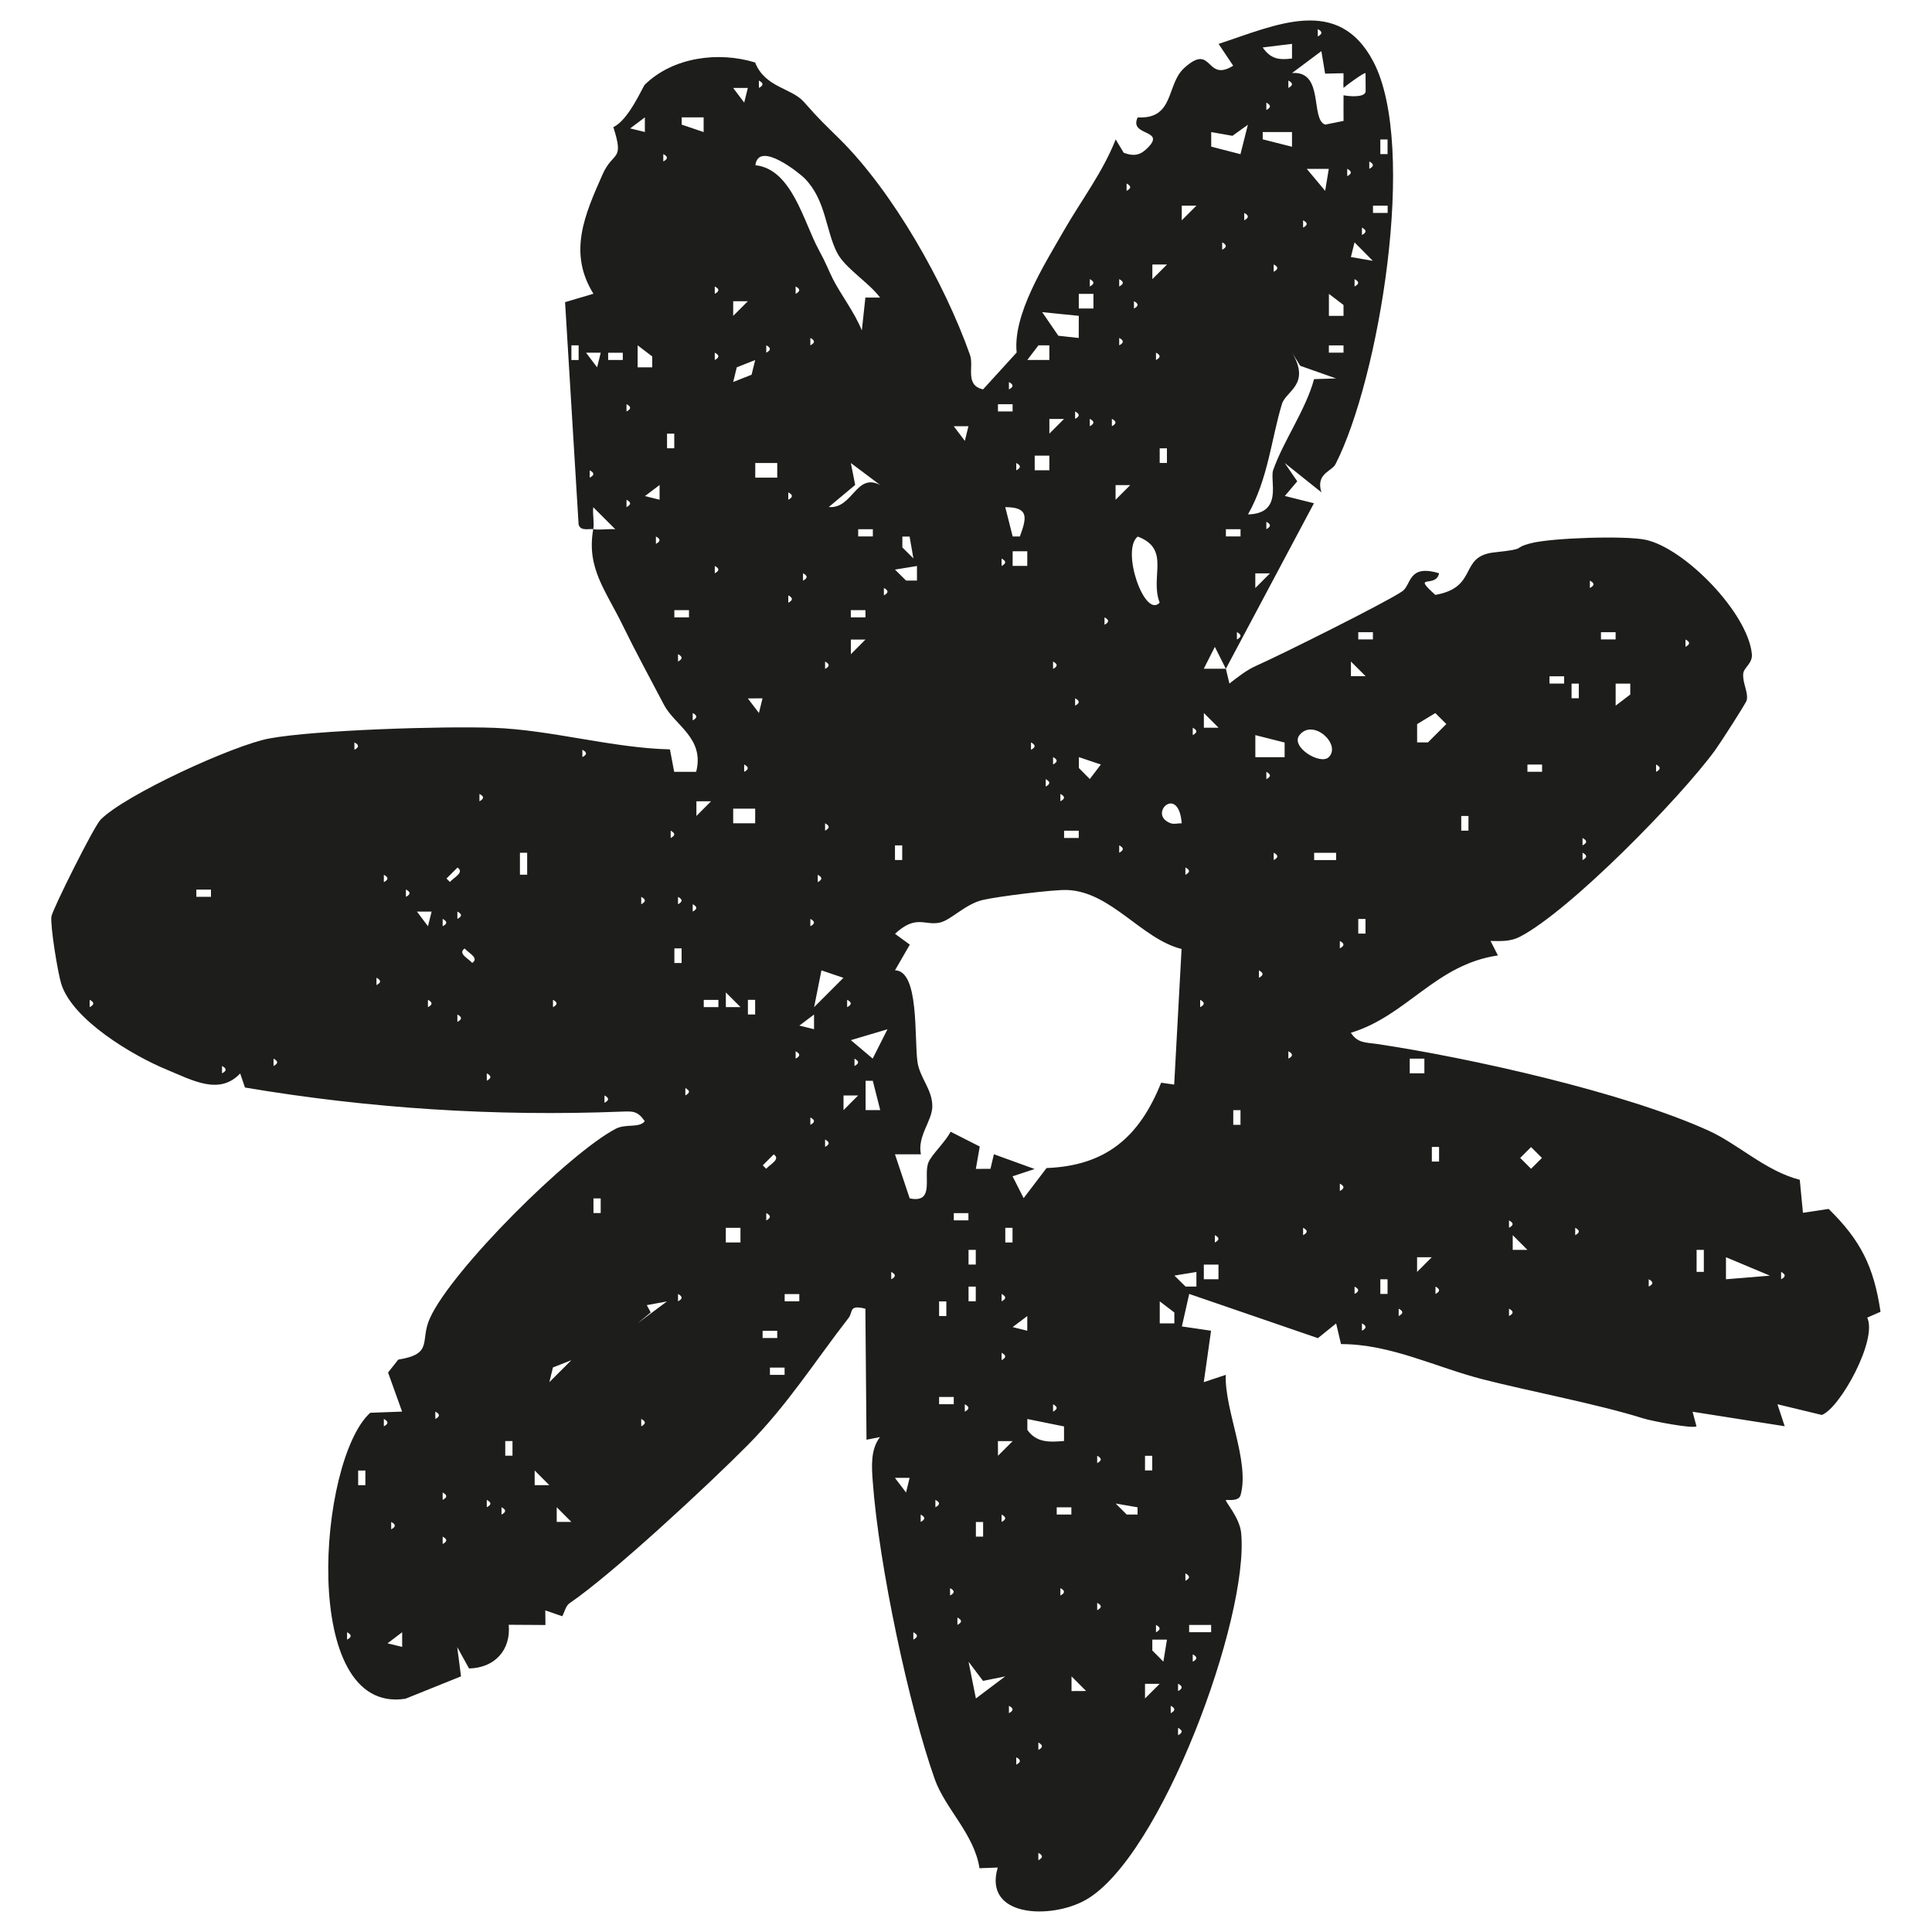 <?xml version="1.0" encoding="UTF-8"?> <svg xmlns="http://www.w3.org/2000/svg" xmlns:xlink="http://www.w3.org/1999/xlink" id="Ebene_1" version="1.1" viewBox="0 0 500 500"><!-- Generator: Adobe Illustrator 29.5.1, SVG Export Plug-In . SVG Version: 2.1.0 Build 141) --><defs><style> .st0 { fill: none; } .st1 { fill: #1d1d1b; } .st2 { clip-path: url(#clippath); } </style><clipPath id="clippath"><rect class="st0" x="13.3" y="5.31" width="473.39" height="489.37"></rect></clipPath></defs><g class="st2"><path class="st1" d="M268.73,479.52v1.9c1.23-.63,1.23-1.27,0-1.9M263.01,454.79v1.9c1.24-.64,1.24-1.27,0-1.9M268.73,450.97v1.9c1.23-.63,1.23-1.26,0-1.9M304.88,447.17v1.9c1.24-.63,1.24-1.26,0-1.9M302.98,441.46v1.9c1.24-.63,1.24-1.27,0-1.9M261.11,441.46v1.9c1.24-.63,1.24-1.27,0-1.9M304.88,435.75v1.9c1.24-.64,1.24-1.27,0-1.9M300.13,435.77h-3.8s0,3.79,0,3.79l3.8-3.79ZM281.09,437.63l-3.78-3.78v3.8s3.78-.02,3.78-.02ZM260.14,433.85l-5.73,1.16-3.75-4.95,1.9,9.5,7.58-5.71ZM308.68,428.14v1.9c1.24-.63,1.24-1.26,0-1.9M302.01,424.34h-3.79v2.81s2.86,2.88,2.86,2.88l.93-5.69ZM236.37,422.43v1.9c1.24-.63,1.24-1.27,0-1.9M104.08,426.22v-3.8s-3.79,2.87-3.79,2.87l3.79.93ZM89.82,422.43v1.9c1.24-.63,1.24-1.27,0-1.9M313.44,420.54h-5.69v1.87h5.69v-1.87ZM299.17,420.53v1.9c1.24-.64,1.24-1.27,0-1.9M247.78,418.62v1.9c1.24-.64,1.24-1.27,0-1.9M283.95,414.82v1.9c1.24-.64,1.24-1.27,0-1.9M274.43,411.01v1.9c1.24-.63,1.24-1.26,0-1.9M245.88,411.01v1.9c1.24-.63,1.24-1.26,0-1.9M306.78,407.2v1.9c1.24-.63,1.24-1.27,0-1.9M114.56,397.69v1.9c1.24-.64,1.24-1.27,0-1.9M254.43,393.89h-1.87v3.79h1.87v-3.79ZM101.24,393.88v1.9c1.24-.63,1.24-1.26,0-1.9M259.21,391.97v1.9c1.24-.63,1.24-1.26,0-1.9M238.27,391.97v1.9c1.24-.63,1.24-1.26,0-1.9M277.27,390.09h-3.79v1.87h3.79v-1.87ZM147.86,393.86l-3.78-3.79v3.8s3.78,0,3.78,0ZM129.79,390.07v1.9c1.24-.63,1.24-1.26,0-1.9M294.4,390.09l-5.66-.98,2.85,2.85h2.81v-1.87ZM242.08,388.17v1.9c1.24-.63,1.24-1.27,0-1.9M125.98,388.17v1.9c1.24-.63,1.24-1.27,0-1.9M114.56,386.27v1.9c1.24-.63,1.24-1.27,0-1.9M235.41,382.47h-3.8s2.87,3.79,2.87,3.79l.93-3.79ZM142.16,384.35l-3.79-3.79v3.8s3.79,0,3.79,0ZM94.56,380.57h-1.87v3.79h1.87v-3.79ZM298.2,376.76h-1.87v3.79h1.87v-3.79ZM283.95,376.75v1.9c1.24-.64,1.24-1.27,0-1.9M262.06,372.96h-3.8s.02,3.79.02,3.79l3.79-3.79ZM132.63,372.95h-1.87v3.79h1.87v-3.79ZM275.38,369.16l-9.5-1.92v2.81c2.34,3.37,5.77,3.19,9.49,2.88v-3.77ZM165.95,367.23v1.9c1.24-.63,1.24-1.27,0-1.9M99.34,367.23v1.9c1.24-.63,1.24-1.27,0-1.9M112.66,365.33v1.9c1.24-.63,1.24-1.27,0-1.9M272.53,363.43v1.9c1.24-.64,1.24-1.27,0-1.9M249.69,363.43v1.9c1.24-.64,1.24-1.27,0-1.9M246.83,361.54h-3.79v1.87h3.79v-1.87ZM203.05,353.94h-3.79v1.87h3.79v-1.87ZM147.86,352.02l-4.76,1.88-.93,3.81,5.69-5.69ZM259.21,350.1v1.9c1.24-.63,1.24-1.27,0-1.9M201.15,344.41h-3.79v1.87h3.79v-1.87ZM352.47,342.49v1.9c1.24-.64,1.24-1.27,0-1.9M265.86,344.39v-3.8s-3.79,2.86-3.79,2.86l3.79.94ZM390.53,338.69v1.9c1.24-.64,1.24-1.27,0-1.9M361.98,338.69v1.9c1.24-.64,1.24-1.27,0-1.9M303.92,342.49v-2.82s-3.78-2.88-3.78-2.88v5.7s3.78,0,3.78,0ZM244.91,336.8h-1.87v3.79h1.87v-3.79ZM172.61,336.81l-5.22.96,1.02,1.89-3.4,2.81,7.6-5.67ZM259.21,334.88v1.9c1.24-.63,1.24-1.26,0-1.9M206.86,334.9h-3.79v1.87h3.79v-1.87ZM175.47,334.88v1.9c1.23-.63,1.23-1.26,0-1.9M371.5,332.97v1.9c1.24-.63,1.24-1.26,0-1.9M350.56,332.97v1.9c1.24-.63,1.24-1.26,0-1.9M252.53,332.98h-1.87v3.79h1.87v-3.79ZM426.69,331.07v1.9c1.24-.63,1.24-1.27,0-1.9M359.1,331.08h-1.87v3.79h1.87v-3.79ZM460.95,329.17v1.9c1.23-.63,1.23-1.27,0-1.9M309.63,329.18l-5.69.94,2.88,2.84h2.81s0-3.78,0-3.78ZM230.65,329.17v1.9c1.24-.63,1.24-1.27,0-1.9M315.34,327.28h-3.79v3.79h3.79v-3.79ZM446.69,331.07l11.36-.93-11.37-4.77v5.7ZM370.54,325.38h-3.8s0,3.79,0,3.79l3.79-3.79ZM440.95,323.47h-1.87v5.69h1.87v-5.69ZM252.53,323.47h-1.87v3.79h1.87v-3.79ZM395.28,323.45l-3.79-3.79v3.8s3.79,0,3.79,0ZM314.4,319.66v1.9c1.24-.64,1.24-1.27,0-1.9M407.66,317.75v1.91c1.24-.64,1.24-1.27,0-1.91M337.24,317.75v1.91c1.24-.64,1.24-1.27,0-1.91M262.04,317.76h-1.87v3.79h1.87v-3.79ZM191.63,317.76h-3.79v3.79h3.79v-3.79ZM390.53,315.84v1.9c1.24-.63,1.24-1.26,0-1.9M250.63,313.96h-3.79v1.87h3.79v-1.87ZM198.31,313.94v1.9c1.24-.63,1.24-1.26,0-1.9M155.46,310.15h-1.87v3.79h1.87v-3.79ZM346.75,306.33v1.9c1.24-.63,1.24-1.27,0-1.9M200.23,298.76l-2.83,2.83.89.89c1.05-1.21,3.83-2.48,1.94-3.73M396.24,296.86l-2.81,2.81,2.81,2.81,2.81-2.81-2.81-2.81ZM372.43,296.82h-1.87v3.79h1.87v-3.79ZM213.53,294.91v1.9c1.23-.63,1.23-1.26,0-1.9M209.72,289.2v1.9c1.24-.63,1.24-1.27,0-1.9M321.04,287.31h-1.87v3.79h1.87v-3.79ZM222.09,283.51h-3.79s0,3.79,0,3.79l3.78-3.79ZM156.44,283.5v1.9c1.24-.64,1.24-1.27,0-1.9M177.37,281.59v1.9c1.24-.64,1.24-1.27,0-1.9M227.8,287.29l-1.92-7.59h-1.86s0,7.59,0,7.59h3.79ZM125.98,277.78v1.9c1.24-.63,1.24-1.26,0-1.9M57.46,275.88v1.9c1.24-.63,1.24-1.26,0-1.9M368.63,273.98h-3.79v3.79h3.79v-3.79ZM221.14,273.98v1.9c1.24-.63,1.24-1.27,0-1.9M70.79,273.98v1.9c1.24-.63,1.24-1.27,0-1.9M333.43,272.07v1.9c1.24-.63,1.24-1.27,0-1.9M205.91,272.07v1.9c1.24-.63,1.24-1.27,0-1.9M229.69,266.37l-9.49,2.82,5.65,4.77,3.83-7.59ZM210.67,266.36v-3.8s-3.79,2.86-3.79,2.86l3.79.94ZM118.37,262.56v1.9c1.24-.64,1.24-1.27,0-1.9M310.6,258.75v1.9c1.24-.63,1.24-1.26,0-1.9M219.24,258.75v1.9c1.24-.63,1.24-1.26,0-1.9M195.43,258.76h-1.87v3.79h1.87v-3.79ZM185.92,258.77h-3.79v1.87h3.79v-1.87ZM143.11,258.75v1.9c1.24-.63,1.24-1.26,0-1.9M110.75,258.75v1.9c1.24-.63,1.24-1.26,0-1.9M23.21,258.75v1.9c1.24-.63,1.24-1.26,0-1.9M191.64,260.63l-3.79-3.79v3.8s3.79,0,3.79,0ZM97.43,253.04v1.9c1.24-.63,1.24-1.27,0-1.9M325.81,251.14v1.9c1.24-.63,1.24-1.27,0-1.9M218.28,253.06l-5.69-1.93-1.9,9.52,7.59-7.59ZM176.4,245.44h-1.87v3.79h1.87v-3.79ZM120.25,245.47c-1.88,1.32,1.03,2.61,1.95,3.73,1.89-1.25-.89-2.52-1.95-3.73M346.75,243.53v1.9c1.24-.64,1.24-1.27,0-1.9M353.39,237.82h-1.87v3.79h1.87v-3.79ZM209.72,237.81v1.9c1.24-.63,1.24-1.26,0-1.9M114.56,237.81v1.9c1.24-.63,1.24-1.26,0-1.9M118.37,235.91v1.9c1.24-.63,1.24-1.27,0-1.9M111.7,235.92h-3.8s2.86,3.79,2.86,3.79l.94-3.79ZM179.27,234.01v1.9c1.24-.63,1.24-1.27,0-1.9M175.47,232.11v1.9c1.23-.63,1.23-1.27,0-1.9M165.95,232.11v1.9c1.24-.63,1.24-1.27,0-1.9M305.78,245.59c-10.34-2.57-18.21-14.82-29.6-15.26-3.59-.13-18.12,1.7-21.88,2.59-4.54,1.08-8.14,5.18-11.05,5.84-3.92.89-6.15-2.19-11.62,2.91l3.83,2.8-3.84,6.65c6.33.04,4.96,17.56,5.82,23.69.57,4.11,3.93,7.24,3.84,11.59-.06,3.74-3.92,7.64-2.95,12.34h-6.71s3.81,11.4,3.81,11.4c6.68,1.39,3.4-5.82,4.86-9.33.82-2,4.44-5.35,5.72-7.92l7.55,3.83-1.01,5.79,3.78-.02.89-3.77,10.54,3.82-5.71,1.89,2.87,5.65,5.93-7.79c15.41-.59,24.03-8.05,29.65-22.08l3.38.48,1.91-35.11ZM105.05,230.2v1.9c1.24-.63,1.24-1.27,0-1.9M54.6,230.22h-3.79v1.87h3.79v-1.87ZM211.63,226.4v1.9c1.23-.64,1.23-1.27,0-1.9M99.34,226.4v1.9c1.24-.64,1.24-1.27,0-1.9M306.78,224.5v1.9c1.24-.64,1.24-1.27,0-1.9M118.39,224.53l-2.84,2.83.89.89c1.06-1.21,3.84-2.48,1.95-3.73M409.56,220.68v1.9c1.24-.63,1.24-1.26,0-1.9M345.79,220.71h-5.69v1.87h5.69v-1.87ZM329.63,220.68v1.9c1.24-.63,1.24-1.26,0-1.9M136.43,220.69h-1.87v5.69h1.87v-5.69ZM289.65,218.78v1.9c1.24-.63,1.24-1.26,0-1.9M233.49,218.79h-1.87v3.79h1.87v-3.79ZM409.56,216.88v1.9c1.24-.63,1.24-1.26,0-1.9M279.18,214.99h-3.79v1.87h3.79v-1.87ZM173.57,214.98v1.9c1.23-.63,1.23-1.27,0-1.9M213.53,213.07v1.9c1.23-.63,1.23-1.27,0-1.9M380.04,211.18h-1.87v3.79h1.87v-3.79ZM195.44,209.28h-5.69v3.79h5.69v-3.79ZM305.83,213.07c-.81-10.34-9.02-2.23-2.82,0,.85.3,1.91-.04,2.82,0M184.02,207.38h-3.79s0,3.79,0,3.79l3.78-3.79ZM274.43,205.47v1.9c1.24-.64,1.24-1.27,0-1.9M124.08,205.47v1.9c1.24-.64,1.24-1.27,0-1.9M270.63,201.65v1.91c1.23-.64,1.23-1.27,0-1.91M327.73,199.75v1.9c1.23-.63,1.23-1.26,0-1.9M428.59,197.85v1.9c1.24-.63,1.24-1.26,0-1.9M399.09,197.86h-3.79v1.87h3.79v-1.87ZM192.59,197.85v1.9c1.24-.63,1.24-1.26,0-1.9M284.9,197.86l-5.69-1.92v2.82l2.83,2.85,2.86-3.75ZM272.53,195.94v1.9c1.24-.63,1.24-1.27,0-1.9M150.72,194.04v1.9c1.24-.63,1.24-1.27,0-1.9M266.82,192.14v1.9c1.24-.63,1.24-1.27,0-1.9M91.72,192.14v1.9c1.24-.63,1.24-1.27,0-1.9M332.47,192.17l-7.59-1.92v5.71h7.58s0-3.79,0-3.79ZM343.89,195.94c3.31-3.3-4.09-10.12-7.59-5.69-2.41,3.04,5.43,7.85,7.59,5.69M308.68,188.34v1.9c1.24-.64,1.24-1.27,0-1.9M366.75,192.13h2.81s4.75-4.75,4.75-4.75l-2.85-2.84-4.71,2.86v4.73ZM315.35,188.32l-3.79-3.79v3.8s3.79,0,3.79,0ZM179.27,184.53v1.9c1.24-.64,1.24-1.27,0-1.9M278.24,180.72v1.9c1.24-.63,1.24-1.26,0-1.9M197.34,180.73l-3.8.02,2.87,3.77.93-3.79ZM421.92,176.92h-3.79v5.7s3.78-2.88,3.78-2.88v-2.82ZM408.59,176.92h-1.87v3.79h1.87v-3.79ZM404.79,175.03h-3.79v1.87h3.79v-1.87ZM353.41,174.99l-3.79-3.79v3.8s3.79,0,3.79,0ZM272.53,171.21v1.9c1.24-.63,1.24-1.27,0-1.9M213.53,171.21v1.9c1.23-.63,1.23-1.27,0-1.9M175.47,169.3v1.9c1.23-.64,1.23-1.27,0-1.9M436.2,165.5v1.9c1.24-.64,1.24-1.27,0-1.9M223.99,165.52h-3.79s0,3.79,0,3.79l3.78-3.79ZM418.12,163.61h-3.79v1.87h3.79v-1.87ZM355.31,163.61h-3.79v1.87h3.79v-1.87ZM320.11,163.59v1.91c1.24-.64,1.24-1.27,0-1.91M285.85,159.78v1.9c1.24-.63,1.24-1.26,0-1.9M223.98,157.9h-3.79v1.87h3.79v-1.87ZM178.31,157.9h-3.79v1.87h3.79v-1.87ZM204.01,154.08v1.9c1.24-.63,1.24-1.27,0-1.9M228.75,152.17v1.9c1.24-.63,1.24-1.27,0-1.9M411.46,150.27v1.9c1.24-.64,1.24-1.27,0-1.9M328.67,148.39h-3.8s0,3.79,0,3.79l3.79-3.79ZM207.82,148.37v1.9c1.24-.64,1.24-1.27,0-1.9M237.31,146.48l-5.69.93,2.88,2.85h2.81s0-3.78,0-3.78ZM184.98,146.47v1.9c1.24-.64,1.24-1.27,0-1.9M259.21,144.56v1.91c1.24-.64,1.24-1.27,0-1.91M265.86,142.66h-3.79v3.79h3.79v-3.79ZM300.12,155.96c-2.6-6.73,2.96-13.82-5.68-17.1-4.4,3.47,1.8,21.36,5.68,17.1M233.53,138.86v2.81l2.86,2.85-.99-5.66h-1.87ZM169.75,138.85v1.9c1.24-.63,1.24-1.27,0-1.9M321.05,136.96h-3.79v1.87h3.79v-1.87ZM225.89,136.96h-3.79v1.87h3.79v-1.87ZM327.73,135.04v1.9c1.23-.63,1.23-1.27,0-1.9M263.94,138.84c1.81-4.91,2.38-7.58-3.78-7.59l1.92,7.59h1.86ZM162.14,129.34v1.9c1.24-.64,1.24-1.27,0-1.9M204.01,127.43v1.9c1.24-.64,1.24-1.27,0-1.9M292.51,125.55h-3.8s0,3.79,0,3.79l3.79-3.79ZM170.7,129.32v-3.8s-3.79,2.87-3.79,2.87l3.79.93ZM152.62,121.72v1.9c1.24-.63,1.24-1.26,0-1.9M263.01,119.82v1.9c1.24-.63,1.24-1.27,0-1.9M227.79,125.52l-7.59-5.69,1.12,5.67-6.84,5.72c6.25.52,7.04-8.99,13.31-5.7M201.15,119.82h-5.69v3.79h5.69v-3.79ZM271.57,117.92h-3.79v3.79h3.79v-3.79ZM302,116.02h-1.87v3.79h1.87v-3.79ZM174.5,112.22h-1.87v3.79h1.87v-3.79ZM250.63,110.31h-3.8s2.87,3.79,2.87,3.79l.93-3.79ZM287.75,108.4v1.9c1.24-.64,1.24-1.27,0-1.9M282.04,108.4v1.9c1.24-.64,1.24-1.27,0-1.9M275.38,108.42h-3.8s0,3.79,0,3.79l3.79-3.79ZM278.24,106.49v1.91c1.24-.64,1.24-1.27,0-1.91M262.06,104.61h-3.79v1.87h3.79v-1.87ZM162.14,104.59v1.9c1.24-.63,1.24-1.26,0-1.9M261.11,98.88v1.9c1.24-.63,1.24-1.27,0-1.9M195.44,93.18l-4.76,1.88-.93,3.8,4.76-1.88.93-3.8ZM336.5,94.68l-2.1-3.4c4.87,8.27-1.6,9.86-2.64,13.29-2.74,9.01-3.55,19.3-8.78,28.56,9.19-.22,5.57-8.77,6.51-11.45,2.67-7.62,8.43-15.59,10.59-23.56l5.69-.18-9.27-3.27ZM299.17,91.27v1.9c1.24-.64,1.24-1.27,0-1.9M184.98,91.27v1.9c1.24-.64,1.24-1.27,0-1.9M161.18,91.29h-3.79v1.87h3.79v-1.87ZM155.47,91.28h-3.8s2.86,3.79,2.86,3.79l.94-3.79ZM347.7,89.39h-3.79v1.87h3.79v-1.87ZM271.57,89.38h-2.82s-2.88,3.78-2.88,3.78h5.7s0-3.78,0-3.78ZM198.31,89.37v1.9c1.24-.64,1.24-1.27,0-1.9M168.8,95.07v-2.82s-3.78-2.88-3.78-2.88v5.7s3.78,0,3.78,0ZM149.75,89.38h-1.87v3.79h1.87v-3.79ZM289.65,87.46v1.91c1.24-.64,1.24-1.27,0-1.91M209.72,87.46v1.91c1.24-.64,1.24-1.27,0-1.91M279.19,81.74l-9.48-.96,4.19,6.11,5.27.58.02-5.72ZM293.47,77.95v1.9c1.24-.63,1.24-1.27,0-1.9M193.55,77.96h-3.8s0,3.79,0,3.79l3.79-3.79ZM347.7,81.74v-2.81s-3.78-2.88-3.78-2.88v5.7s3.78,0,3.78,0ZM282.98,76.05h-3.79v3.79h3.79v-3.79ZM205.91,74.14v1.9c1.24-.64,1.24-1.27,0-1.9M184.98,74.14v1.9c1.24-.64,1.24-1.27,0-1.9M350.56,72.24v1.9c1.24-.64,1.24-1.27,0-1.9M289.65,72.24v1.9c1.24-.64,1.24-1.27,0-1.9M282.04,72.24v1.9c1.24-.64,1.24-1.27,0-1.9M329.63,68.43v1.91c1.24-.64,1.24-1.27,0-1.91M302.03,68.45h-3.8s0,3.79,0,3.79l3.8-3.79ZM349.62,66.52l5.66.98-4.73-4.77-.94,3.79ZM316.3,62.72v1.9c1.24-.63,1.24-1.26,0-1.9M352.47,58.91v1.9c1.24-.63,1.24-1.27,0-1.9M337.24,57.01v1.9c1.24-.63,1.24-1.27,0-1.9M322.01,55.11v1.9c1.24-.63,1.24-1.27,0-1.9M359.12,53.23h-3.79v1.87h3.79v-1.87ZM309.64,53.23h-3.8s0,3.79,0,3.79l3.79-3.79ZM291.56,47.49v1.9c1.24-.63,1.24-1.26,0-1.9M348.66,43.69v1.9c1.24-.63,1.24-1.26,0-1.9M343.89,43.7h-5.7s4.76,5.69,4.76,5.69l.94-5.69ZM354.37,41.79v1.9c1.24-.63,1.24-1.27,0-1.9M208.22,46.14c-1.19-1.21-11.88-9.92-12.73-3.38,9.41.96,12.51,14.69,16.33,21.75,2.18,4.03,2.3,4.81,3.75,7.73,1.92,3.82,5.66,8.7,7.47,13.28l.92-8.5h3.8c-2.82-3.86-9.11-7.63-11.15-11.67-2.97-5.87-2.85-13.59-8.39-19.21M171.66,39.88v1.9c1.24-.63,1.24-1.27,0-1.9M359.1,36.09h-1.87v3.79h1.87v-3.79ZM334.36,34.18h-7.57v1.88l7.58,1.92v-3.8ZM322.96,32.28l-4,2.87-5.5-.97v3.77s7.57,1.95,7.57,1.95l1.92-7.61ZM182.11,30.38h-5.69v1.87l5.68,1.93v-3.8ZM166.89,34.16v-3.79s-3.8,2.86-3.8,2.86l3.8.93ZM327.73,26.56v1.9c1.23-.63,1.23-1.26,0-1.9M193.54,22.76h-3.8s2.86,3.79,2.86,3.79l.94-3.79ZM333.43,20.85v1.9c1.24-.63,1.24-1.27,0-1.9M196.4,20.85v1.9c1.24-.63,1.24-1.27,0-1.9M347.7,22.75c-.11-1.25.09-2.55-.02-3.8l-4.74.11-.97-5.83-7.59,5.67c8.41-.63,4.66,11.98,8.58,13.35l4.75-.96c0-2.22-.03-4.43,0-6.64,1.3.29,5.5.68,5.72-.96l-.03-4.75c-.24-.33-4.94,3.11-5.69,3.8M334.37,11.35l-7.59.93c2.05,2.93,4.09,3.31,7.59,2.86v-3.79ZM341.04,7.53v1.9c1.24-.63,1.24-1.26,0-1.9M153.58,136.95c-1.25-.17-3.38.59-3.84-1.24l-3.5-57.51,7.34-2.18c-6.61-10.63-2.29-20.38,2.37-30.9,2.73-6.15,5.69-3.2,2.78-12.22,3.97-1.82,7.62-10.46,8.13-10.97,7.33-7.18,19.09-8.67,28.56-5.76,2.6,6.53,9.38,6.55,12.62,10.2,4.53,5.11,4.98,5.38,9.28,9.64,13.81,13.68,27.2,37.38,33.72,55.86,1.07,3.02-1.43,7.83,3.38,8.9l8.69-9.54c-1.01-9.86,7.12-22.64,12.16-31.45,4.52-7.89,10.12-15.17,13.47-23.7l2.08,3.46c2.8,1.03,4.46.6,6.47-1.56,4.22-4.52-5.16-2.74-2.86-7.59,9.57.5,7.36-8.49,12-12.75,7.48-6.84,5.48,3.85,12.72-.63l-3.78-5.65c14.78-4.85,30.98-12.73,40.06,4.61,11.53,22,1.43,82.25-9.82,104.19-.94,1.83-5.17,2.42-3.63,7.25l-9.5-7.59,3.25,4.74-3.22,3.8,7.54,1.88-22.8,42.84-2.85-5.67-2.86,5.66h5.71s.92,3.83.92,3.83c2.15-1.66,4.46-3.51,6.94-4.6,6.33-2.8,33.29-16.24,37.76-19.24,2.46-1.66,1.45-7.14,9.56-4.7-.77,4-7.3-.1-.97,5.6,11.29-1.99,5.96-9.99,15.24-11,9.13-.98,4.27-1.02,9.53-2.38,5.4-1.4,24.42-1.99,29.61-.89,10.13,2.14,26.46,18.86,27.54,29.53.25,2.45-2.08,3.55-2.23,5.08-.25,2.42,1.39,4.87.89,6.95-.18.75-6.92,11.19-8.14,12.86-8.89,12.24-37.56,41.62-50.62,48.36-2.37,1.23-4.99,1.1-7.53,1.05l1.91,3.75c-16.13,2.33-23.55,15.62-38.06,20.01,1.77,2.73,3.88,2.48,6.63,2.88,24.02,3.57,64.22,12.54,86.01,22.48,7.63,3.47,14.75,10.45,23.54,12.69l.82,8.54,6.65-1c8.28,8.1,11.69,14.92,13.43,26.62l-3.45,1.51c2.75,5.68-7.04,23.46-11.75,25.19l-11.48-2.77,1.88,5.69-23.84-3.75,1,3.76c-.93.7-11.58-1.35-13.77-2.04-11.67-3.68-29.43-7.02-41.43-10.09-12.37-3.16-23.84-9.13-36.79-9.14l-1.26-5.34-4.72,3.8-33.3-11.44-1.9,8.41,7.55,1.11-1.88,13.31,5.68-1.89c-.32,9.18,6.27,22.47,3.84,31.13-.5,1.79-3.66,1.11-3.79,1.27-.29.38,3.55,4.49,3.94,8.5,2.13,21.86-20.74,84.07-40.29,95.02-9.01,5.05-26.55,4.46-22.7-8.41l-4.73.17c-1.34-8.83-8.88-15.42-11.58-23.05-6.67-18.82-14.48-55.45-16.05-77.12-.28-3.79-.59-8.2,1.88-11.4l-3.49.68-.29-33.91c-4.38-1.1-3.12.82-4.35,2.39-8.71,11.23-15.81,22.53-26.05,32.86-10.29,10.41-35.38,33.67-46.16,40.97-1,.68-1.29,2.32-1.9,3.37l-4.38-1.51.04,3.78-9.5-.06c.58,6.56-3.61,11.15-10.27,11.31l-3.06-5.53.98,7.57-14.38,5.79c-27.54,4.31-22.6-61.81-9.12-74l8.25-.31-3.63-10.11,2.63-3.34c9.24-1.49,5.52-4.81,8.2-10.72,5.66-12.51,35.89-42.61,48.08-49.02,2.64-1.39,6.06-.11,7.53-1.96-1.89-2.71-3.09-2.59-6.07-2.48-32.46,1.28-65.1-.79-97.4-6.24l-1.24-3.64c-5.41,5.74-12.4,1.74-18.99-.98-8.78-3.62-24.35-12.84-27.31-22.18-.9-2.86-2.89-15.07-2.55-17.47.25-1.75,10.97-23.28,12.72-25.05,6.43-6.5,34.54-19.34,43.68-21.02,11.93-2.19,44.88-3.23,58.13-2.75,14.76.53,30.66,5.23,45.54,5.58l1.1,5.81h5.69c2.24-8.74-5.54-12.02-8.33-17.34-3.51-6.68-7.6-14.24-10.55-20.31-4.5-9.3-9.56-15.03-7.76-25.14,1.83.25,3.84-.12,5.7,0l-5.69-5.69c-.22,1.84.31,3.93,0,5.7"></path></g></svg> 